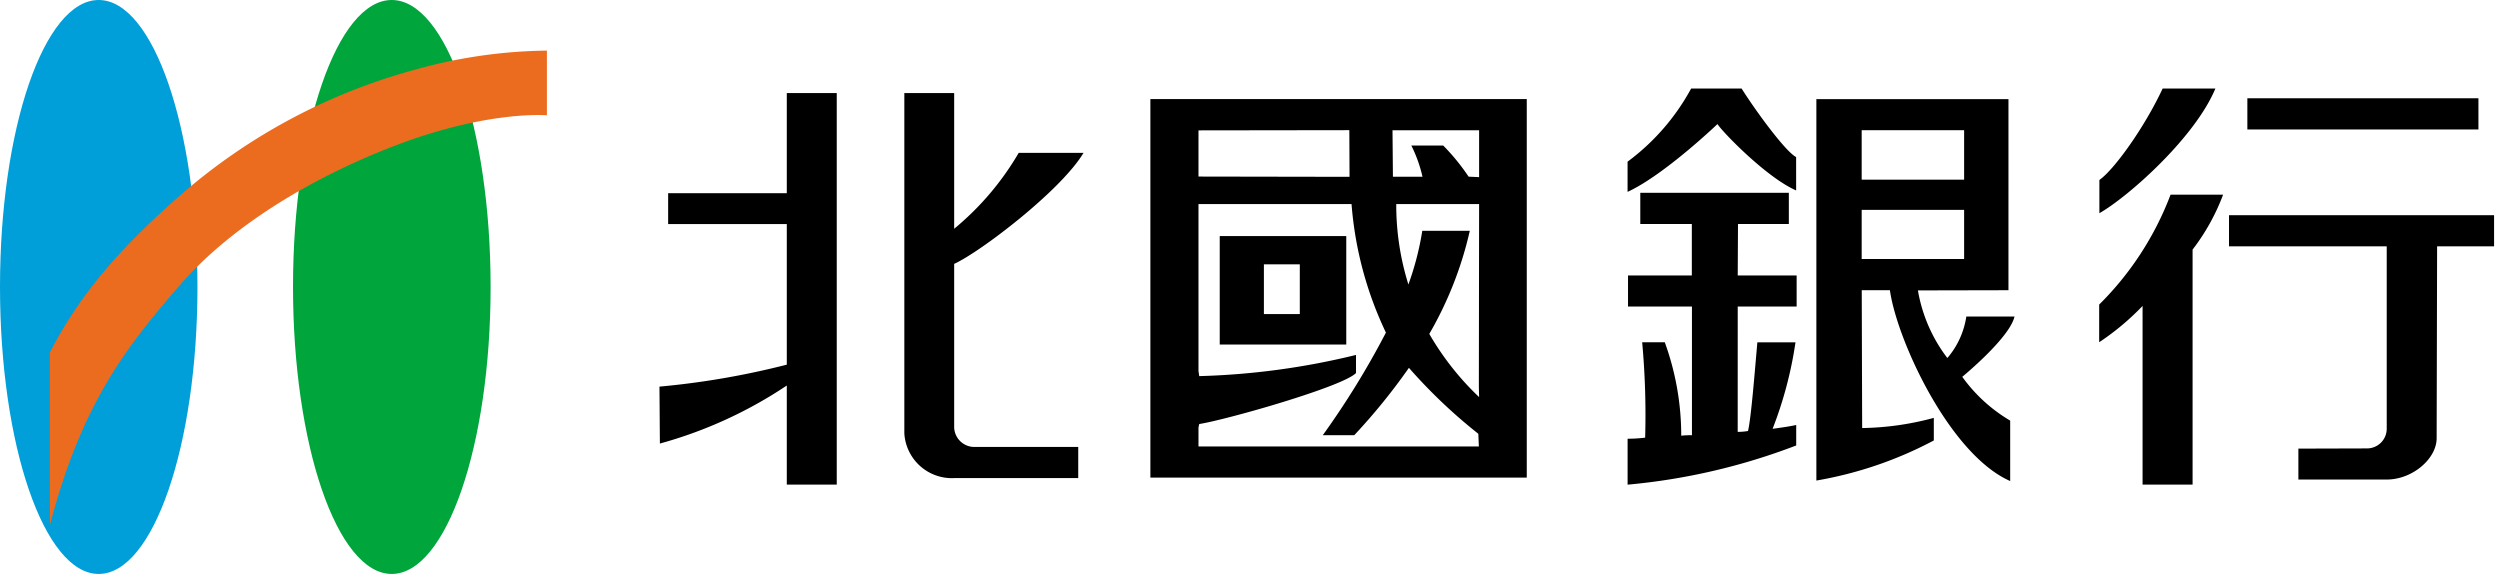 <svg xmlns="http://www.w3.org/2000/svg" width="177" height="41"><path d="M6.986 40.636c3.864 0 6.994-9.1 6.994-20.324S10.85 0 6.986 0 0 9.1 0 20.313s3.13 20.323 6.986 20.323" style="fill:#009fd9"/><path d="M27.735 40.636c3.86 0 7-9.1 7-20.324S31.596 0 27.735 0s-6.99 9.1-6.99 20.313 3.131 20.323 6.99 20.323" style="fill:#00a63c"/><path d="M3.537 24.946c2.287-4.425 5.315-7.708 9.433-11.3a41.958 41.958 0 0 1 16.419-8.713 35.838 35.838 0 0 1 9.332-1.35v4.581s-4.152-.374-10.731 2.14c-5.477 2.087-11.428 5.472-15.276 9.906s-6.942 8.44-9.177 16.944V24.946Z" style="fill:#ec6c1f"/><path d="M55.705 13.68h-8.4v2.183h8.4v9.955a57.243 57.243 0 0 1-9.015 1.555l.03 4.03a30.838 30.838 0 0 0 8.985-4.108v7.016h3.537V6.591h-3.537v7.089Zm21.008-2.857h-4.589a20.053 20.053 0 0 1-4.569 5.374V6.591h-3.528v24.091a3.372 3.372 0 0 0 3.538 3.167h8.774v-2.205H69.03a1.432 1.432 0 0 1-1.475-1.382v-11.58c1.808-.813 7.551-5.172 9.158-7.859Zm4.733 22.993h26.649V7.015H81.447v26.801Zm23.257-6.441.018.74a19.81 19.81 0 0 1-3.527-4.474 25.967 25.967 0 0 0 2.868-7.3h-3.364a20.428 20.428 0 0 1-.984 3.8 18.844 18.844 0 0 1-.859-5.692h5.866l-.018 12.926Zm.018-18.153v3.319l-.744-.034a14.877 14.877 0 0 0-1.8-2.205h-2.255c.351.703.617 1.446.792 2.213h-2.095l-.03-3.293h6.132Zm-19.868.008 10.68-.015.014 3.304-10.694-.019V9.23Zm0 21.028.052-.237c1.93-.303 10.19-2.65 11.1-3.612v-1.28a52.284 52.284 0 0 1-11.1 1.5l-.052-.351V14.447h10.836a25.711 25.711 0 0 0 2.434 9.101 59.036 59.036 0 0 1-4.47 7.264h2.228a43.218 43.218 0 0 0 3.871-4.77 37.098 37.098 0 0 0 4.914 4.67l.037.9h-19.85v-1.354Z"/><path d="M86.357 24.394h8.959v-7.679h-8.959v7.679Zm3.127-5.679h2.542v3.522h-2.542v-3.522Zm69.629-11.757h16.36v2.209h-16.36zm-1.299 8.277v2.206h11.166V30.33a1.394 1.394 0 0 1-1.368 1.418h-.039l-4.848.014v2.19h6.24c1.865 0 3.549-1.494 3.549-2.923l.033-13.588h4.033v-2.206h-18.766Zm-.965-8.966h-3.734c-1.306 2.797-3.457 5.765-4.478 6.472v2.354c2.05-1.17 6.761-5.344 8.212-8.826Zm-8.227 15.295v2.667a18.125 18.125 0 0 0 3.072-2.571v12.652h3.541V17.671a15.022 15.022 0 0 0 2.161-3.89h-3.719a21.836 21.836 0 0 1-5.055 7.783Zm-21.452-8.08-.004-.003V11.12c-.732-.37-2.8-3.172-3.86-4.851h-3.574a15.813 15.813 0 0 1-4.5 5.177v2.138c2.572-1.176 6.365-4.8 6.365-4.8.352.559 3.482 3.793 5.573 4.7Zm15.458 8.924h-3.412a5.828 5.828 0 0 1-1.334 2.93l-.035-.022a10.909 10.909 0 0 1-2.058-4.755l6.41-.014V7.017h-13.6v27.006a27.664 27.664 0 0 0 8.315-2.838v-1.6a20.464 20.464 0 0 1-5.073.721l-.03-9.758h1.995c.484 3.486 4.207 11.616 8.515 13.51v-4.279a11.135 11.135 0 0 1-3.393-3.1s3.364-2.758 3.7-4.271ZM131.807 9.219h7.253v3.5h-7.253v-3.5Zm0 9.118v-3.48h7.253v3.48h-7.253Zm-8.757-2.477h3.6v-2.212h-10.517v2.213h3.649v3.641h-4.518v2.2h4.526v9.113a5.663 5.663 0 0 0-.759.033 19.313 19.313 0 0 0-1.165-6.616h-1.6c.204 2.245.275 4.5.211 6.754-.412.05-.828.075-1.243.077v3.251a44.51 44.51 0 0 0 11.938-2.775v-1.45c-.472.104-.999.178-1.672.27a27.957 27.957 0 0 0 1.621-6.124h-2.7c-.185 2.098-.44 5.351-.662 6.28a4.249 4.249 0 0 1-.73.062l.002-8.875h4.171v-2.2h-4.171l.019-3.642Z"/></svg>